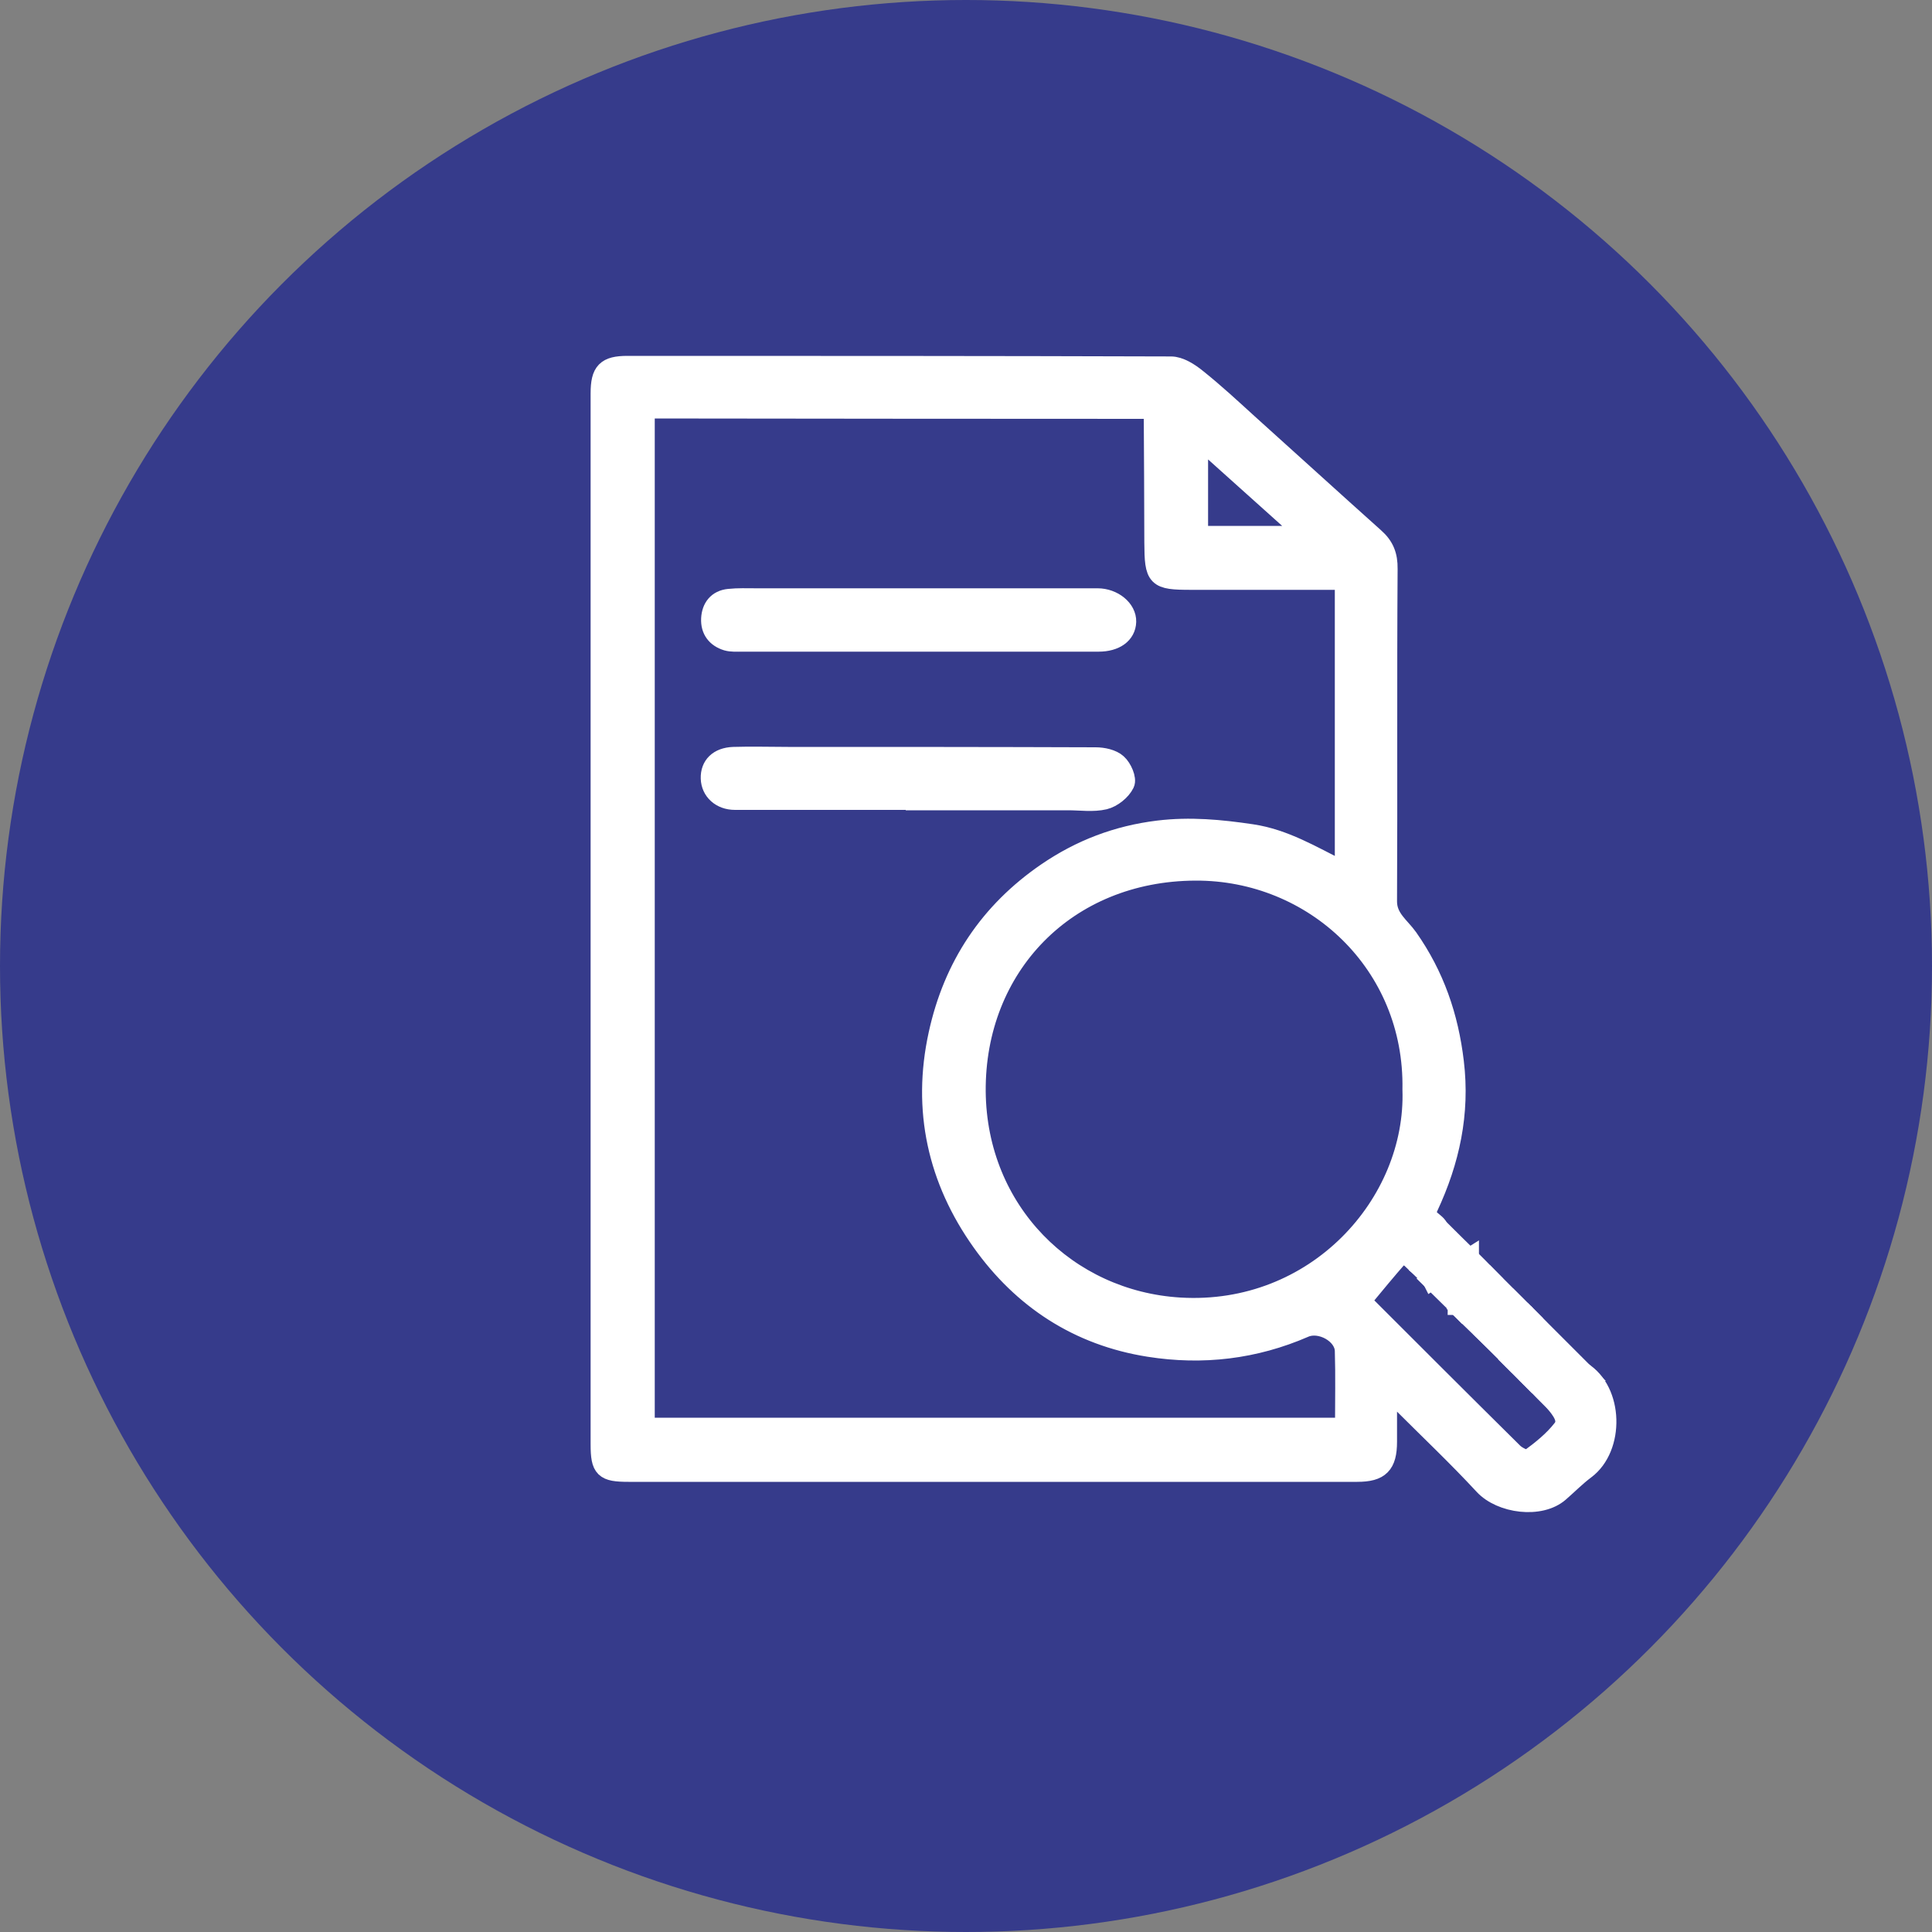 <?xml version="1.0" encoding="UTF-8"?>
<svg id="Capa_1" data-name="Capa 1" xmlns="http://www.w3.org/2000/svg" viewBox="0 0 100 100">
  <rect x="0" y="0" width="100" height="100" fill="#808080" stroke="none"/>
  <defs>
    <style>
      .cls-1 {
        fill: #363b8b;
      }

      .cls-2 {
        fill: #fff;
        stroke: #fff;
        stroke-miterlimit: 10;
      }
    </style>
  </defs>
  <circle class="cls-1" cx="50" cy="50" r="50"/>
  <path class="cls-2" d="m76.05,65.11c.33.33.66.66.98.99-.54.36-.47.79-.27,1.1h1.36c.26.26.53.52.79.79-.93.26-.96.41-.3,1.4.82-.03.37-.75.6-1.1.11.11.21.22.32.33-.15.82.51,1.07,1.26,1.54-.36.16-.62.28-.86.39.64.85,1.34.38,1.95.43,1.65,1,1.71,3.95.18,5.09-.47.35-.89.78-1.34,1.17-.99.87-3.03.6-3.92-.36-1.37-1.48-2.84-2.87-4.26-4.29-.18-.18-.37-.35-.73-.69,0,1.03,0,1.87,0,2.72,0,1.19-.39,1.58-1.56,1.58-12.57,0-25.15,0-37.72,0-1.26,0-1.46-.18-1.46-1.44,0-18.13,0-36.26,0-54.4,0-1.13.3-1.44,1.41-1.44,9.38,0,18.76,0,28.13.03.45,0,.96.33,1.33.63.93.74,1.8,1.55,2.68,2.35,2.18,1.96,4.35,3.94,6.53,5.89.51.45.7.93.69,1.63-.04,5.74,0,11.48-.03,17.21,0,.87.67,1.3,1.08,1.88,1.37,1.95,2.1,4.07,2.38,6.43.32,2.66-.22,5.12-1.33,7.5-.31.67.44.72.54,1.14-.53.18-.38.57-.21.87.22.4.54.74.87,1.19.29-.18.58-.37.88-.55Zm-2.12.77s.03.03.05.05c0,0,.01-.03.01-.03-.03-.02-.06-.03-.09-.05-.16-.12-.33-.24-.49-.36q-.03-.67-.48-.46c-.17-.01-.43-.11-.5-.03-.66.75-1.3,1.53-1.97,2.34,2.48,2.48,5.18,5.18,7.89,7.86.2.19.67.41.79.32.63-.46,1.26-.96,1.73-1.57.35-.46-.07-.96-.4-1.37,0-.73-.27-1.2-1.1-1.12-.04-.04-.08-.07-.12-.11.08-.11.25-.31.24-.32-.35-.32-.71-.62-1.08-.91,0,0-.12.14-.18.21-.51-.51-1.01-1.02-1.52-1.52-.1-.5,0-1.21-.91-.88l-.35-.37c0-.26.02-.53,0-.78-.09-.74-.7-.98-1.33-.54-.06-.12-.12-.24-.18-.35Zm-14.36-44.7c-8.64,0-17.29-.01-25.93-.02-.09,0-.19.05-.25.07v52.65h36.21c0-1.36.03-2.66-.01-3.97-.03-.88-1.26-1.54-2.07-1.18-2.58,1.12-5.27,1.44-8.05,1-3.67-.58-6.56-2.49-8.66-5.44-2.29-3.21-3.11-6.84-2.25-10.76.77-3.53,2.64-6.34,5.62-8.38,1.74-1.19,3.64-1.92,5.77-2.18,1.64-.2,3.23-.05,4.84.19,1.69.25,3.12,1.12,4.61,1.86.06-.04.12-.09.19-.13v-14.86c-2.71,0-5.32,0-7.93,0-1.82,0-1.92-.11-1.93-1.96,0-2.25-.02-4.5-.03-6.75l-.14-.12Zm13.52,35.21c.12-6.5-5.09-11.34-11.22-11.31-6.68.03-11.4,4.96-11.35,11.42.06,6.2,4.73,10.81,10.55,11.16,7.04.42,12.22-5.36,12.02-11.27Zm-11.06-28.67h5.64c-1.92-1.72-3.74-3.36-5.64-5.06v5.06Z"/>
  <path class="cls-2" d="m81.9,70.98c-.62-.05-1.31.42-1.95-.43.24-.11.5-.22.86-.39-.75-.47-1.41-.72-1.26-1.54.79.79,1.57,1.57,2.36,2.36Z"/>
  <path class="cls-2" d="m76.05,65.11c-.3.19-.59.37-.88.55-.34-.45-.65-.8-.87-1.19-.17-.3-.31-.7.21-.87.51.51,1.02,1.01,1.54,1.52Z"/>
  <path class="cls-2" d="m79.22,68.29c-.23.35.22,1.07-.6,1.1-.66-.99-.63-1.14.3-1.4.1.1.2.2.3.3Z"/>
  <path class="cls-2" d="m78.13,67.21h-1.36c-.2-.31-.28-.74.27-1.1.37.37.73.73,1.1,1.1Z"/>
  <path class="cls-2" d="m75.44,67.56c-.45-.44-.89-.88-1.34-1.32.63-.44,1.24-.2,1.33.54.03.26,0,.52,0,.78Z"/>
  <path class="cls-2" d="m79.24,71.35c-.34-.34-.68-.68-1.02-1.02.06-.07.18-.21.18-.21.37.29.73.59,1.08.91,0,0-.16.21-.24.32Z"/>
  <path class="cls-2" d="m80.46,72.58c-.37-.37-.74-.75-1.1-1.12.83-.08,1.1.39,1.1,1.12Z"/>
  <path class="cls-2" d="m76.7,68.81c-.3-.29-.61-.59-.91-.88.91-.33.81.38.91.88Z"/>
  <path class="cls-2" d="m73.4,65.5l-.48-.46q.45-.21.48.46Z"/>
  <path class="cls-2" d="m59.7,21.31l-.14-.12.14.12Z"/>
  <path class="cls-2" d="m69.4,45.02c.06-.04.12-.09.19-.13-.06.04-.12.09-.19.13Z"/>
  <path class="cls-2" d="m73.92,65.88s-.03-.03-.03-.03c.03.01.06.03.09.05,0,0,0,.02-.01.03-.02-.02-.03-.03-.05-.05Z"/>
  <path class="cls-2" d="m47.62,30.95c3.06,0,6.13,0,9.19,0,.81,0,1.52.58,1.5,1.23-.02.64-.58,1.05-1.45,1.05-6.15,0-12.31,0-18.46,0-.26,0-.54.02-.78-.05-.55-.17-.86-.57-.83-1.16.03-.57.34-.98.94-1.04.47-.05.94-.03,1.41-.03,2.83,0,5.66,0,8.49,0Z"/>
  <path class="cls-2" d="m47.38,41.42c-3.11,0-6.22,0-9.34,0-.73,0-1.25-.48-1.27-1.13-.02-.66.41-1.1,1.19-1.13.94-.03,1.88,0,2.82,0,5.31,0,10.62,0,15.93.02.38,0,.86.1,1.12.34.26.23.51.8.39,1.04-.18.37-.64.74-1.05.84-.59.14-1.25.04-1.87.04-2.64,0-5.28,0-7.92,0Z"/>
</svg>